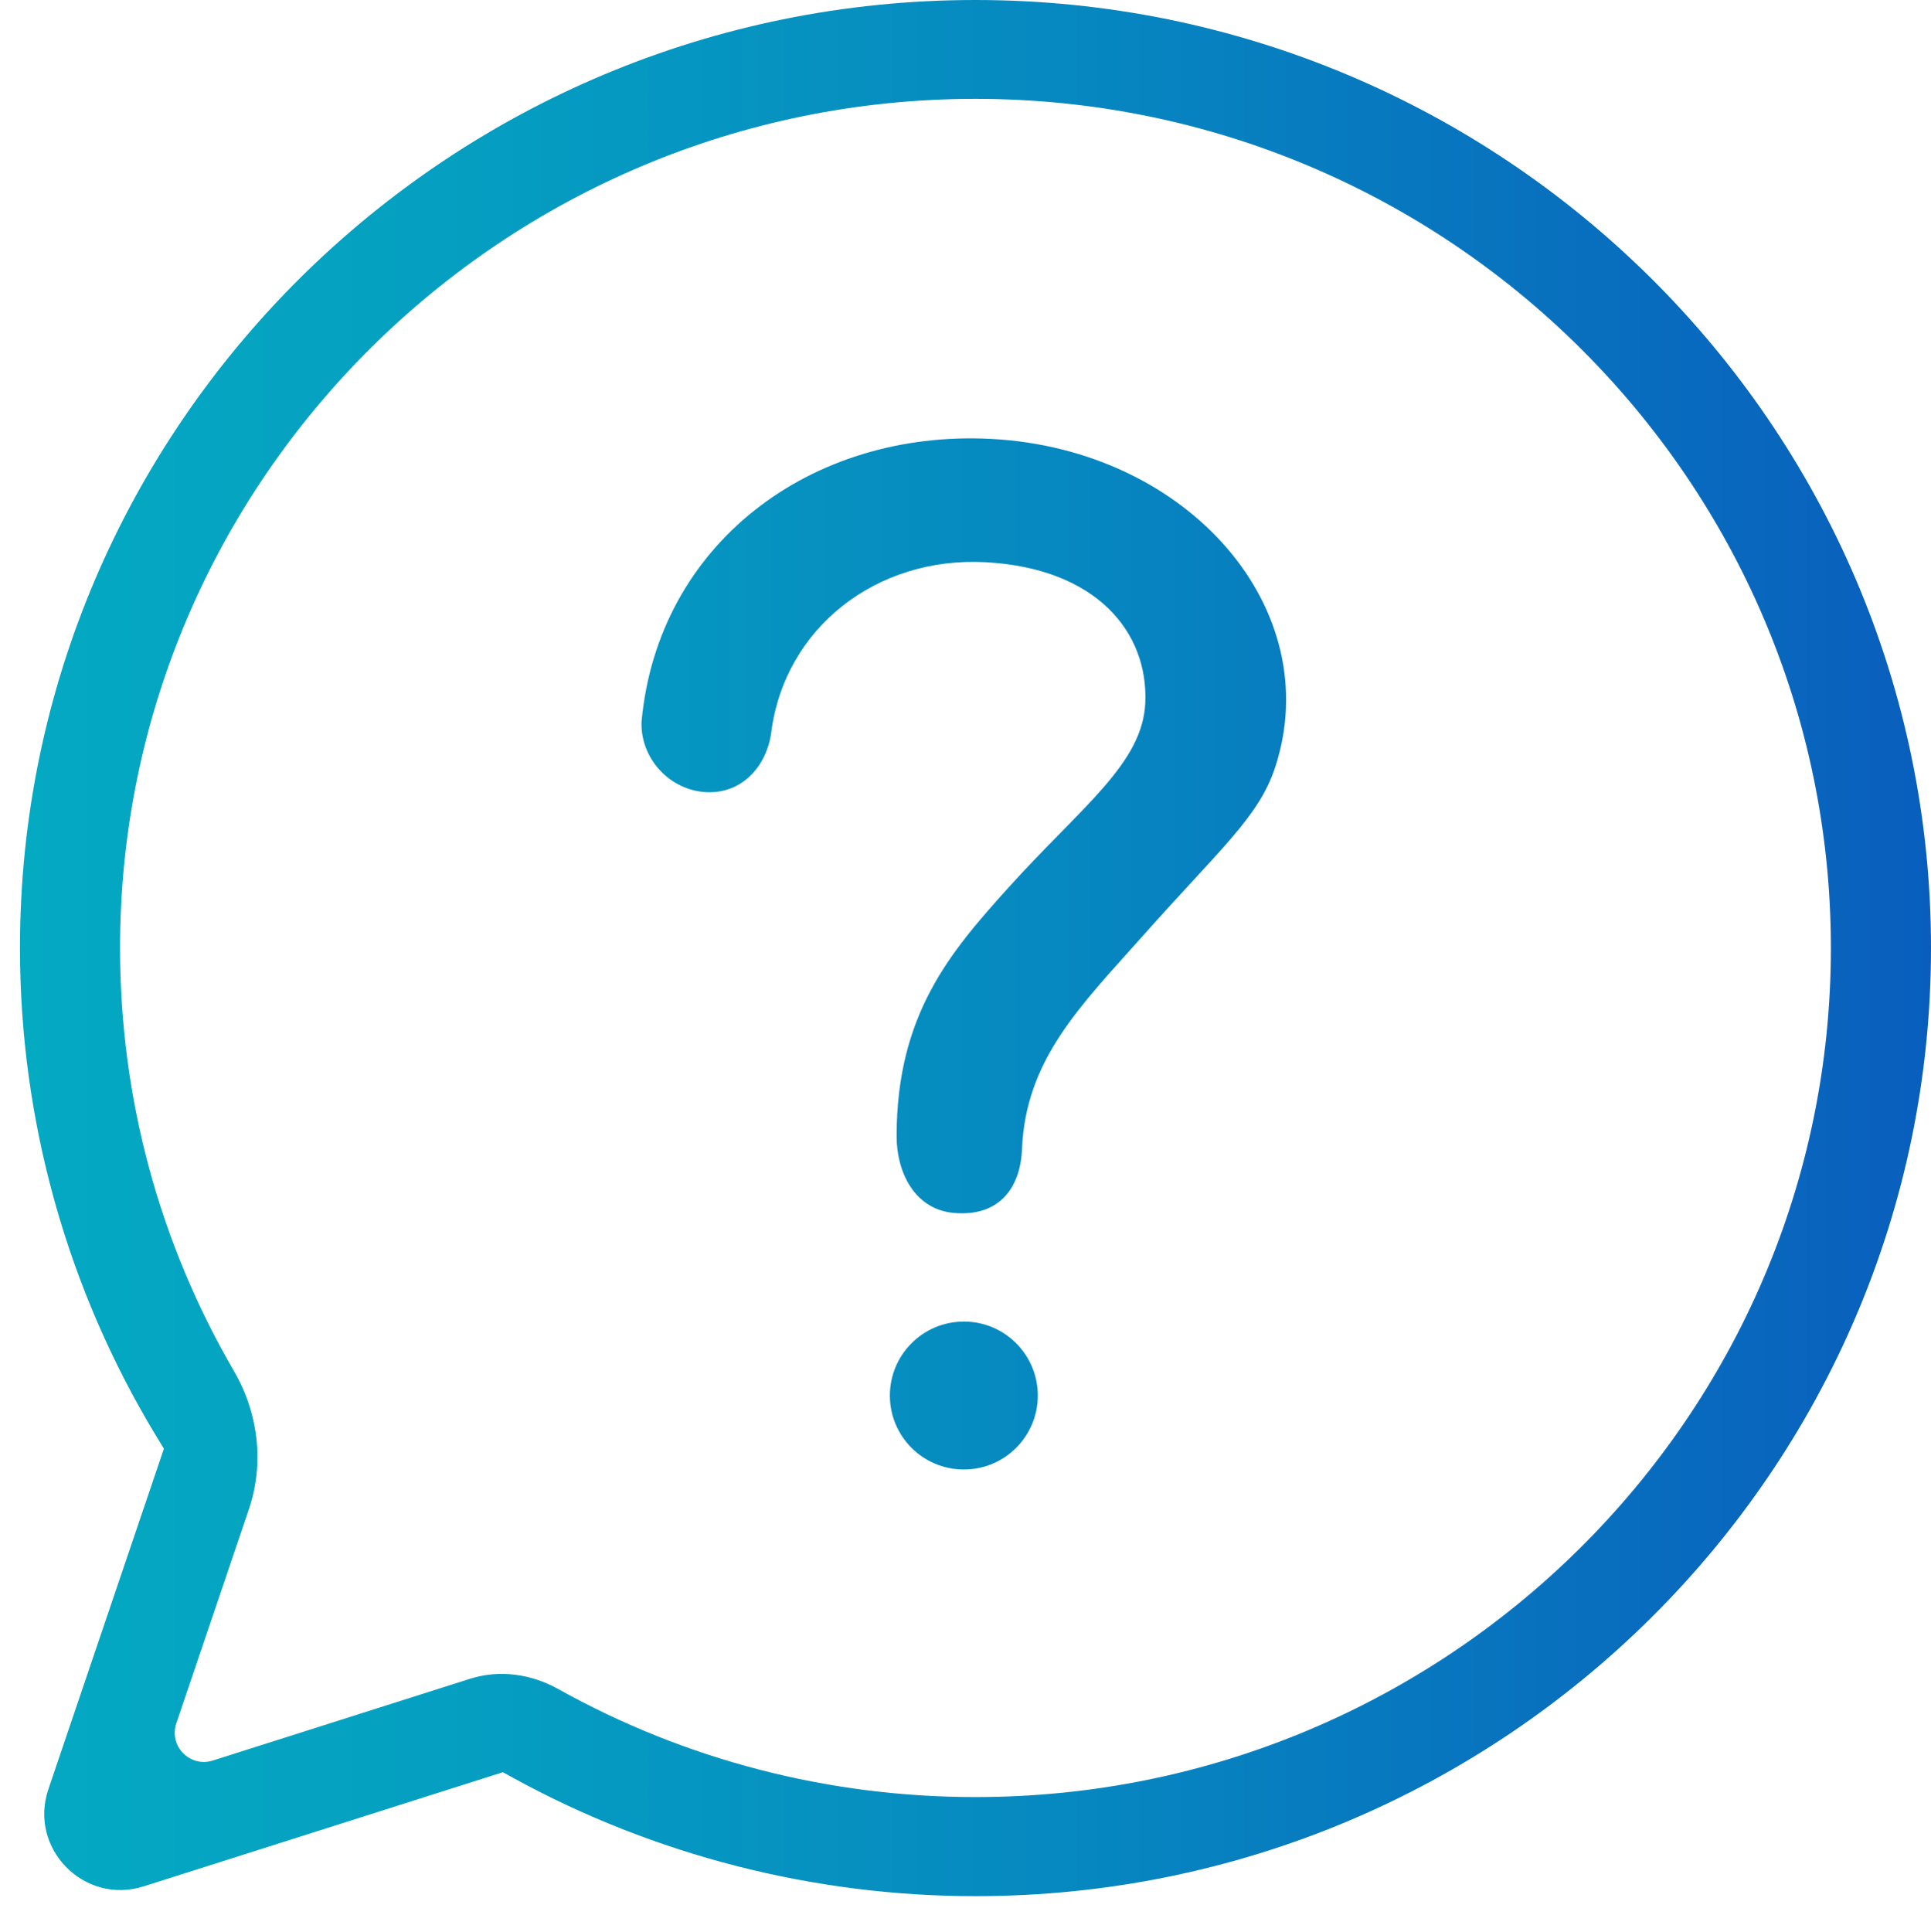 <?xml version="1.0" encoding="utf-8"?>
<!-- Generator: Adobe Illustrator 22.0.1, SVG Export Plug-In . SVG Version: 6.00 Build 0)  -->
<svg version="1.1" id="Layer_1" xmlns="http://www.w3.org/2000/svg" xmlns:xlink="http://www.w3.org/1999/xlink" x="0px" y="0px"
	 viewBox="0 0 50 50.021" style="enable-background:new 0 0 50 50.021;" xml:space="preserve">
<style type="text/css">
	.st0{clip-path:url(#SVGID_2_);fill:url(#SVGID_3_);}
	.st1{clip-path:url(#SVGID_5_);fill:url(#SVGID_6_);}
	.st2{clip-path:url(#SVGID_8_);fill:url(#SVGID_9_);}
</style>
<g>
	<g>
		<g>
			<g>
				<defs>
					<rect id="SVGID_1_" width="50" height="50.021"/>
				</defs>
				<clipPath id="SVGID_2_">
					<use xlink:href="#SVGID_1_"  style="overflow:visible;"/>
				</clipPath>
				
					<linearGradient id="SVGID_3_" gradientUnits="userSpaceOnUse" x1="0.517" y1="25.454" x2="50" y2="25.454" gradientTransform="matrix(1 0 0 -1 0 50)">
					<stop  offset="0" style="stop-color:#04A9C2"/>
					<stop  offset="0.208" style="stop-color:#05A0C1"/>
					<stop  offset="0.548" style="stop-color:#0688C0"/>
					<stop  offset="0.973" style="stop-color:#0961BD"/>
					<stop  offset="1" style="stop-color:#095EBD"/>
				</linearGradient>
				<path class="st0" d="M4.244,37.507L4.067,37.217c-2.322-3.815-3.55-8.197-3.55-12.674
					C0.517,11.01,11.616,0,25.258,0c13.644,0,24.742,11.01,24.742,24.543
					c0,13.535-11.098,24.549-24.742,24.549c-4.185,0-8.318-1.06-11.961-3.057l-0.276-0.152
					l-9.301,2.955c-1.543,0.49-2.987-0.983-2.467-2.515L4.244,37.507z M12.168,43.465
					c0.764-0.243,1.583-0.127,2.283,0.263c3.294,1.837,6.999,2.799,10.807,2.799
					c12.213,0,22.15-9.861,22.15-21.982c0-12.123-9.938-21.986-22.15-21.986
					s-22.15,9.863-22.15,21.984c0,3.884,1.015,7.629,2.95,10.955c0.633,1.088,0.789,2.388,0.385,3.58
					l-1.878,5.54c-0.199,0.587,0.354,1.151,0.945,0.963L12.168,43.465z"/>
			</g>
		</g>
	</g>
	<g>
		<g>
			<g>
				<defs>
					<rect id="SVGID_4_" width="50" height="50.021"/>
				</defs>
				<clipPath id="SVGID_5_">
					<use xlink:href="#SVGID_4_"  style="overflow:visible;"/>
				</clipPath>
				
					<linearGradient id="SVGID_6_" gradientUnits="userSpaceOnUse" x1="-0" y1="13.869" x2="50" y2="13.869" gradientTransform="matrix(1 0 0 -1 0 50)">
					<stop  offset="0" style="stop-color:#04A9C2"/>
					<stop  offset="0.208" style="stop-color:#05A0C1"/>
					<stop  offset="0.548" style="stop-color:#0688C0"/>
					<stop  offset="0.973" style="stop-color:#0961BD"/>
					<stop  offset="1" style="stop-color:#095EBD"/>
				</linearGradient>
				<path class="st1" d="M26.872,36.132c0,1.057-0.857,1.914-1.914,1.914c-1.06,0-1.916-0.857-1.916-1.914
					c0-1.06,0.857-1.916,1.916-1.916C26.015,34.216,26.872,35.072,26.872,36.132"/>
			</g>
		</g>
	</g>
	<g>
		<g>
			<g>
				<defs>
					<rect id="SVGID_7_" width="50" height="50.021"/>
				</defs>
				<clipPath id="SVGID_8_">
					<use xlink:href="#SVGID_7_"  style="overflow:visible;"/>
				</clipPath>
				
					<linearGradient id="SVGID_9_" gradientUnits="userSpaceOnUse" x1="-0" y1="28.618" x2="50" y2="28.618" gradientTransform="matrix(1 0 0 -1 0 50)">
					<stop  offset="0" style="stop-color:#04A9C2"/>
					<stop  offset="0.208" style="stop-color:#05A0C1"/>
					<stop  offset="0.548" style="stop-color:#0688C0"/>
					<stop  offset="0.973" style="stop-color:#0961BD"/>
					<stop  offset="1" style="stop-color:#095EBD"/>
				</linearGradient>
				<path class="st2" d="M25.655,11.363c-4.676-0.241-8.62,2.732-9.043,7.316
					c-0.038,0.923,0.681,1.741,1.609,1.826c0.927,0.083,1.609-0.602,1.747-1.521v-0.006
					c0.342-2.728,2.736-4.576,5.554-4.422c2.877,0.158,4.208,1.814,4.134,3.629
					c-0.064,1.589-1.651,2.694-3.567,4.821c-1.478,1.643-2.869,3.251-2.873,6.404
					c-0.002,0.929,0.457,1.899,1.478,1.993c1.154,0.105,1.724-0.617,1.769-1.649
					c0.094-2.324,1.512-3.706,3.115-5.509c2.023-2.277,3.018-3.093,3.439-4.375
					C34.363,15.774,30.774,11.626,25.655,11.363"/>
			</g>
		</g>
	</g>
</g>
</svg>
